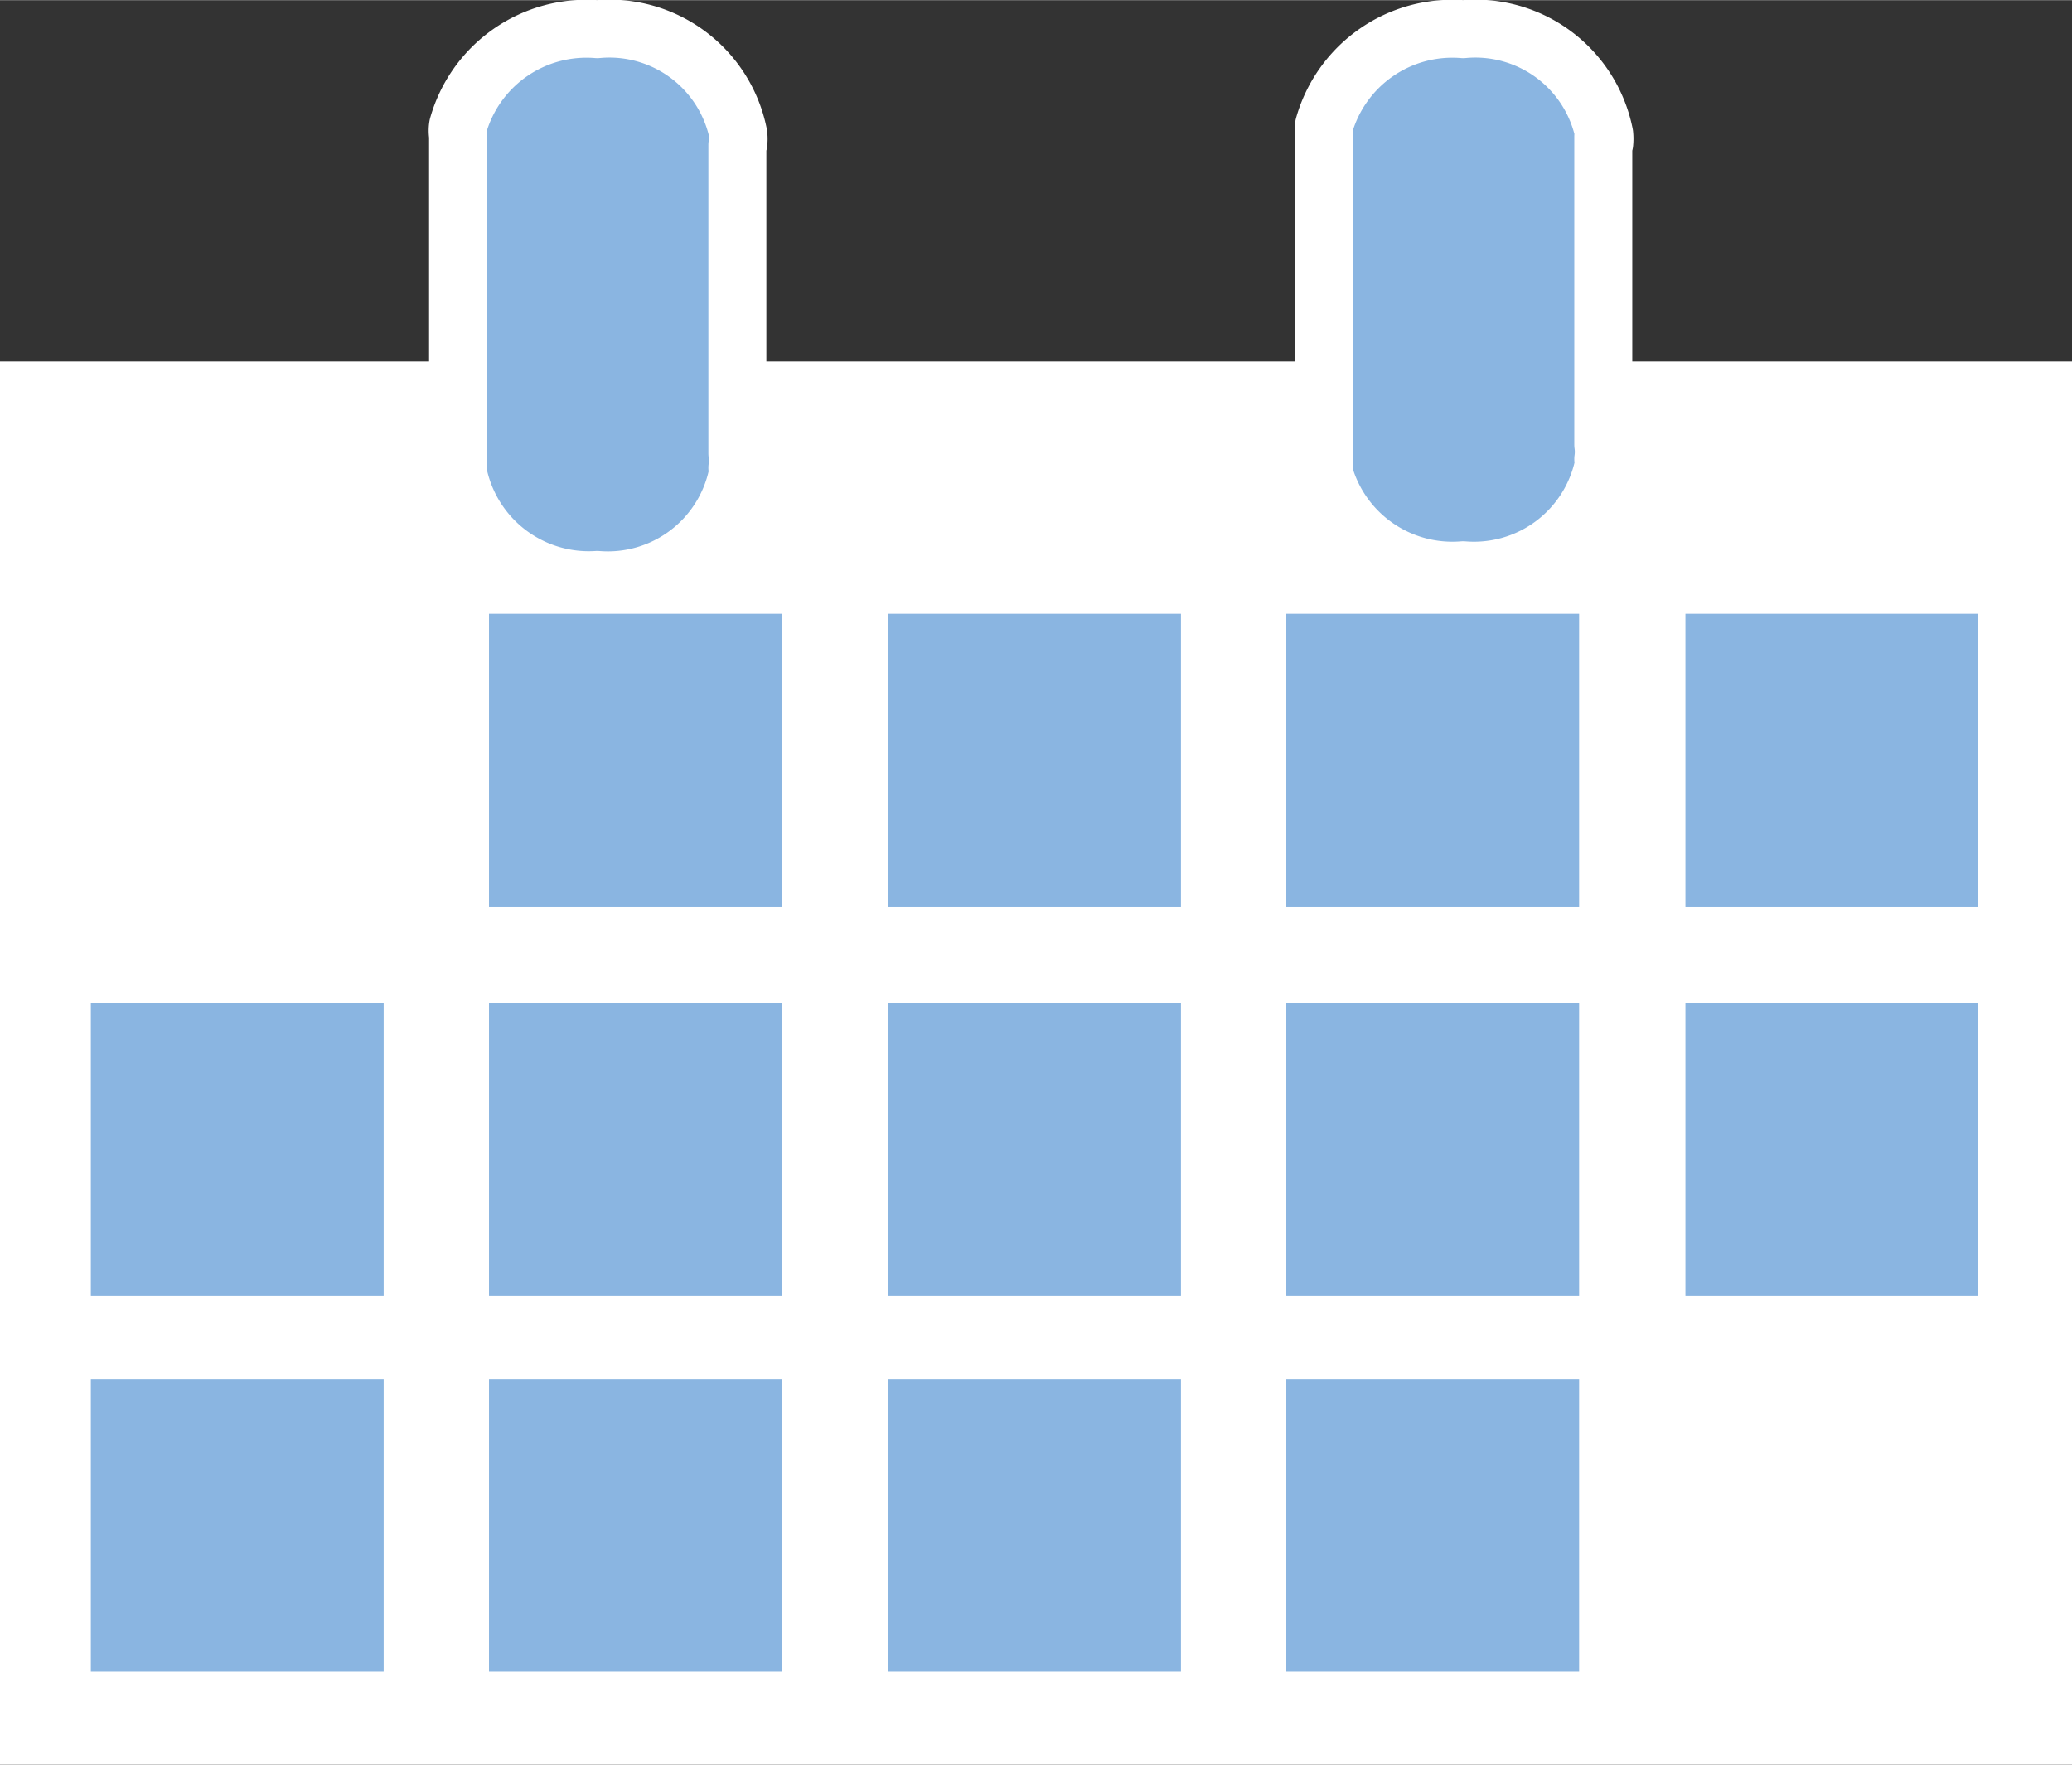<svg xmlns="http://www.w3.org/2000/svg" width="7.56mm" height="6.44mm" viewBox="0 0 21.44 18.26"><rect x="0" y="0" width="21.44" height="18.26" fill="#333333" stroke="none"/><defs><style>.a{fill:#fff;}.b{fill:#8ab5e1;}.c{fill:none;stroke:#fff;stroke-linecap:round;stroke-linejoin:round;stroke-width:0.6px;}</style></defs><title>Element 4</title><rect class="a" y="3.74" width="21.44" height="14.52"/><rect class="b" x="5.06" y="6.35" width="3.03" height="3.03"/><rect class="b" x="9.19" y="6.35" width="3.03" height="3.03"/><rect class="b" x="13.31" y="6.35" width="3.03" height="3.03"/><rect class="b" x="17.44" y="6.35" width="3.03" height="3.03"/><rect class="b" x="0.94" y="10.38" width="3.03" height="3.03"/><rect class="b" x="5.06" y="10.38" width="3.03" height="3.03"/><rect class="b" x="9.19" y="10.38" width="3.03" height="3.03"/><rect class="b" x="13.31" y="10.38" width="3.03" height="3.03"/><rect class="b" x="17.44" y="10.38" width="3.03" height="3.03"/><rect class="b" x="0.94" y="14.27" width="3.03" height="3.03"/><rect class="b" x="5.06" y="14.27" width="3.03" height="3.03"/><rect class="b" x="9.19" y="14.27" width="3.03" height="3.03"/><rect class="b" x="13.31" y="14.27" width="3.03" height="3.03"/><path class="b" d="M7.64,1.48a.38.38,0,0,0,0-.09A1.36,1.36,0,0,0,6.18.3a1.38,1.38,0,0,0-1.44,1,.29.29,0,0,0,0,.1v3.4a.3.3,0,0,0,0,.1A1.38,1.38,0,0,0,6.18,6,1.37,1.37,0,0,0,7.63,4.92a.31.31,0,0,0,0-.08.55.55,0,0,0,0-.15l0-3.19Z"/><path class="c" d="M7.64,1.48a.38.38,0,0,0,0-.09A1.36,1.36,0,0,0,6.18.3a1.38,1.38,0,0,0-1.44,1,.29.29,0,0,0,0,.1v3.4a.3.3,0,0,0,0,.1A1.38,1.38,0,0,0,6.18,6,1.37,1.37,0,0,0,7.63,4.92a.31.31,0,0,0,0-.08.55.55,0,0,0,0-.15l0-3.19Z"/><path class="b" d="M16.6,1.48a.45.45,0,0,0,0-.09A1.36,1.36,0,0,0,15.14.3a1.38,1.38,0,0,0-1.44,1,.3.3,0,0,0,0,.1v3.4a.31.31,0,0,0,0,.1,1.38,1.38,0,0,0,1.44,1,1.37,1.37,0,0,0,1.45-1.07.33.33,0,0,0,0-.08.53.53,0,0,0,0-.15l0-3.19Z"/><path class="c" d="M16.6,1.48a.45.45,0,0,0,0-.09A1.36,1.36,0,0,0,15.14.3a1.38,1.38,0,0,0-1.44,1,.3.3,0,0,0,0,.1v3.4a.31.31,0,0,0,0,.1,1.38,1.38,0,0,0,1.44,1,1.37,1.37,0,0,0,1.45-1.07.33.33,0,0,0,0-.08.53.53,0,0,0,0-.15l0-3.19Z"/></svg>